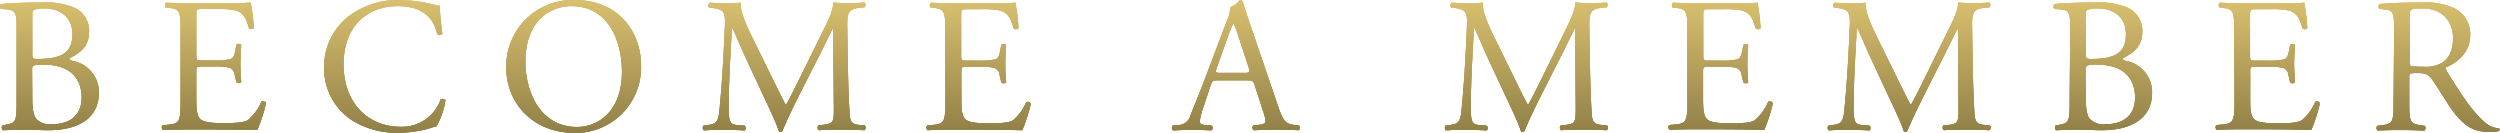 <svg xmlns="http://www.w3.org/2000/svg" xmlns:xlink="http://www.w3.org/1999/xlink" viewBox="0 0 521.38 27.68"><defs><style>.cls-1{fill:url(#名称未設定グラデーション_170);}</style><linearGradient id="名称未設定グラデーション_170" x1="260.69" x2="260.69" y2="27.68" gradientUnits="userSpaceOnUse"><stop offset="0" stop-color="#d9c06f"/><stop offset="1" stop-color="#918047"/></linearGradient></defs><g id="Layer_2" data-name="Layer 2"><g id="デザイン"><path class="cls-1" d="M3.46,5.84c0-3-.16-3.72-2-3.88L.22,1.84a.64.64,0,0,1,0-1C2.42.64,5.14.52,8.86.52a15.22,15.22,0,0,1,6.72,1.12,5.25,5.25,0,0,1,3,5c0,2.88-1.68,4.36-4.08,5.48,0,.4.32.52.76.6a6.62,6.62,0,0,1,5.36,6.68c0,4.64-3.44,7.76-10.64,7.76-1.16,0-3.12-.12-4.8-.12s-3.12.08-4.6.12a.78.78,0,0,1-.08-1L1.26,26c2.12-.36,2.2-.8,2.2-5Zm3.28,5.32c0,1.12,0,1.2,2.08,1.12,4.08-.16,6.28-1.36,6.28-5.12,0-3.92-2.92-5.4-6-5.4A4.92,4.92,0,0,0,7.3,2c-.4.12-.56.32-.56,1Zm0,9.28c0,1.44.08,3.48.84,4.36a3.88,3.88,0,0,0,3.16,1.12c3.56,0,6.28-1.6,6.28-5.6,0-3.16-1.6-6.84-8-6.84-2.16,0-2.32.24-2.32,1Z"/><path class="cls-1" d="M37.66,6.64c0-4.16-.08-4.76-2.44-5l-.64-.08c-.24-.16-.16-.88.08-1,1.72.08,3.08.12,4.72.12H46.9A53.69,53.69,0,0,0,52.3.52a44.94,44.94,0,0,1,.64,5.32.79.79,0,0,1-1,.08c-.6-1.88-1-3.28-3-3.8A19.1,19.1,0,0,0,45,1.88H42.14c-1.2,0-1.2.08-1.2,1.6v8c0,1.12.12,1.12,1.32,1.12h2.32a14.84,14.84,0,0,0,3.4-.24c.48-.16.76-.4,1-1.4l.32-1.64a.79.79,0,0,1,1,0c0,1-.16,2.52-.16,4s.16,3,.16,3.84a.79.79,0,0,1-1,0l-.36-1.56a1.71,1.71,0,0,0-1.24-1.52,13.38,13.38,0,0,0-3.08-.2H42.26c-1.2,0-1.32,0-1.32,1.08v5.64c0,2.12.12,3.48.76,4.16.48.48,1.32.92,4.84.92,3.08,0,4.24-.16,5.12-.6a10,10,0,0,0,2.84-3.88.74.74,0,0,1,1,.28,34.86,34.86,0,0,1-1.8,5.56C50.1,27.08,46.54,27,43,27h-3.6c-1.72,0-3.08,0-5.44.12a.78.78,0,0,1-.08-1L35.18,26c2.28-.2,2.48-.8,2.48-5Z"/><path class="cls-1" d="M72.7,3.4A17.24,17.24,0,0,1,83.5,0a30.86,30.86,0,0,1,7.08,1,3,3,0,0,0,1.12.16c0,.92.24,3.44.56,5.88a.84.84,0,0,1-1.08.08c-.6-2.72-2.4-5.84-8.2-5.84-6.12,0-11.32,3.88-11.32,12.16s5.32,13,11.88,13a8.53,8.53,0,0,0,8.36-5.72.84.84,0,0,1,1,.16A15,15,0,0,1,91,26.36a8.05,8.05,0,0,0-1.4.4,23.57,23.57,0,0,1-6.32.92,17.52,17.52,0,0,1-10-2.68,12.89,12.89,0,0,1-5.68-11A13.29,13.29,0,0,1,72.7,3.4Z"/><path class="cls-1" d="M105.58,14.12A13.83,13.83,0,0,1,119.82,0c9.24,0,13.88,6.68,13.88,13.72a13.66,13.66,0,0,1-13.88,14C110.94,27.68,105.58,21.32,105.58,14.12ZM129.7,15c0-6.6-2.92-13.72-10.56-13.72-4.16,0-9.56,2.84-9.56,11.6,0,5.92,2.88,13.6,10.76,13.6C125.14,26.44,129.7,22.84,129.7,15Z"/><path class="cls-1" d="M161.1,16.36c.92,1.88,1.8,3.72,2.76,5.48h.08c1.08-1.88,2.08-4,3.08-6l3.76-7.64c1.8-3.64,3-5.84,3-7.68,1.36.12,2.2.12,3,.12,1,0,2.31,0,3.55-.12a.84.84,0,0,1,0,1l-.84.08c-2.51.24-2.83,1-2.79,3.8.08,4.24.11,11.64.44,17.4.11,2,.08,3.08,1.95,3.24l1.28.12a.74.74,0,0,1-.08,1c-1.64-.08-3.27-.12-4.71-.12s-3.2,0-4.84.12a.74.74,0,0,1-.08-1L171.9,26c2-.2,2-.84,2-3.4L173.74,6h-.08c-.28.44-1.8,3.64-2.6,5.2l-3.56,7c-1.8,3.52-3.6,7.28-4.32,9.12a.46.46,0,0,1-.4.16.49.49,0,0,1-.36-.16c-.68-2.12-2.6-6-3.52-8l-3.6-7.72c-.84-1.84-1.68-3.92-2.56-5.76h-.08c-.16,2.48-.28,4.8-.4,7.12s-.28,6-.28,9.4c0,3,.24,3.6,1.8,3.72l1.52.12c.28.24.24.88,0,1-1.36-.08-2.92-.12-4.44-.12-1.28,0-2.72,0-4.08.12a.79.79,0,0,1-.08-1l.88-.12c1.68-.24,2.24-.48,2.48-3.28.24-2.64.44-4.84.68-8.8.2-3.32.36-6.72.44-8.92.08-2.52-.24-3.12-2.68-3.44l-.64-.08a.75.75,0,0,1,.16-1c1.2.08,2.16.12,3.16.12s2,0,3.32-.12c-.16,1.56.84,4,2.08,6.6Z"/><path class="cls-1" d="M197.14,6.64c0-4.16-.08-4.76-2.44-5l-.64-.08c-.24-.16-.16-.88.08-1,1.72.08,3.08.12,4.72.12h7.52a53.69,53.69,0,0,0,5.4-.12,44.94,44.94,0,0,1,.64,5.32.79.79,0,0,1-1,.08c-.6-1.88-1-3.28-3-3.8a19.1,19.1,0,0,0-3.88-.24h-2.88c-1.2,0-1.2.08-1.2,1.6v8c0,1.12.12,1.12,1.32,1.12h2.32a14.84,14.84,0,0,0,3.4-.24c.48-.16.76-.4,1-1.4l.32-1.64a.79.79,0,0,1,1,0c0,1-.16,2.52-.16,4s.16,3,.16,3.84a.79.79,0,0,1-1,0l-.36-1.56a1.71,1.71,0,0,0-1.24-1.52,13.38,13.38,0,0,0-3.08-.2h-2.32c-1.2,0-1.32,0-1.32,1.08v5.64c0,2.12.12,3.48.76,4.16.48.48,1.32.92,4.84.92,3.08,0,4.24-.16,5.12-.6A10,10,0,0,0,214,21.32a.74.74,0,0,1,1,.28,34.86,34.86,0,0,1-1.8,5.56c-3.6-.08-7.16-.12-10.72-.12h-3.6c-1.72,0-3.08,0-5.44.12a.78.78,0,0,1-.08-1l1.32-.12c2.28-.2,2.48-.8,2.48-5Z"/><path class="cls-1" d="M261.66,17.76c-.28-.88-.44-1-1.64-1h-6c-1,0-1.24.12-1.52,1l-1.4,4.2a15.29,15.29,0,0,0-.88,3.32c0,.48.2.72,1.16.8l1.32.12a.64.64,0,0,1-.08,1c-1-.08-2.28-.08-4.16-.12-1.32,0-2.76.08-3.84.12a.79.79,0,0,1-.08-1l1.32-.12a2.66,2.66,0,0,0,2.4-2c.72-1.84,1.84-4.44,3.52-8.92l4.08-10.8a5.74,5.74,0,0,0,.68-2.84A4.49,4.49,0,0,0,258.58,0a.57.57,0,0,1,.6.36c.52,1.76,1.16,3.6,1.76,5.36l5.48,16.08c1.16,3.44,1.68,4,3.4,4.24l1.08.12a.78.78,0,0,1,0,1c-1.64-.08-3-.12-4.84-.12s-3.44.08-4.6.12a.67.67,0,0,1-.08-1l1.16-.12c.84-.08,1.4-.32,1.4-.72a8.2,8.2,0,0,0-.52-2.12Zm-7.92-3.56c-.32.92-.28,1,.84,1h4.92c1.16,0,1.24-.16.88-1.24L258.22,7.4a26.35,26.35,0,0,0-.92-2.52h-.08a24.38,24.38,0,0,0-1,2.36Z"/><path class="cls-1" d="M315.86,16.36c.92,1.88,1.8,3.72,2.76,5.48h.08c1.08-1.88,2.08-4,3.08-6l3.76-7.64c1.79-3.64,2.95-5.84,3-7.68,1.36.12,2.2.12,3,.12,1,0,2.32,0,3.56-.12a.84.84,0,0,1,0,1l-.84.08c-2.52.24-2.84,1-2.8,3.8.08,4.24.12,11.64.44,17.4.12,2,.08,3.08,2,3.24l1.28.12a.74.74,0,0,1-.08,1c-1.64-.08-3.28-.12-4.72-.12s-3.2,0-4.83.12a.73.73,0,0,1-.08-1l1.15-.12c2-.2,2-.84,2-3.4L328.49,6h-.08c-.28.44-1.8,3.64-2.6,5.2l-3.55,7c-1.8,3.52-3.6,7.28-4.32,9.12a.46.46,0,0,1-.4.16.49.49,0,0,1-.36-.16c-.68-2.12-2.6-6-3.52-8l-3.6-7.72c-.84-1.84-1.68-3.92-2.56-5.76h-.08c-.16,2.48-.28,4.8-.4,7.12s-.28,6-.28,9.4c0,3,.24,3.6,1.8,3.72l1.52.12c.28.24.24.88,0,1-1.36-.08-2.92-.12-4.44-.12-1.28,0-2.72,0-4.08.12a.79.79,0,0,1-.08-1l.88-.12c1.68-.24,2.24-.48,2.48-3.28.24-2.64.44-4.84.68-8.8.2-3.32.36-6.72.44-8.92.08-2.52-.24-3.12-2.68-3.44l-.64-.08a.75.75,0,0,1,.16-1c1.2.08,2.16.12,3.16.12s2,0,3.32-.12c-.16,1.56.84,4,2.08,6.6Z"/><path class="cls-1" d="M351.9,6.64c0-4.16-.08-4.76-2.44-5l-.64-.08c-.24-.16-.16-.88.08-1,1.72.08,3.08.12,4.72.12h7.52a53.69,53.69,0,0,0,5.4-.12,44.94,44.94,0,0,1,.64,5.32.79.79,0,0,1-1,.08c-.6-1.88-1-3.28-3-3.8a19.1,19.1,0,0,0-3.88-.24h-2.88c-1.2,0-1.2.08-1.2,1.6v8c0,1.12.12,1.12,1.32,1.12h2.32a14.84,14.84,0,0,0,3.4-.24c.48-.16.76-.4,1-1.4l.32-1.64a.79.79,0,0,1,1,0c0,1-.16,2.52-.16,4s.16,3,.16,3.84a.79.79,0,0,1-1,0l-.36-1.56a1.71,1.71,0,0,0-1.24-1.52,13.38,13.38,0,0,0-3.08-.2H356.5c-1.2,0-1.32,0-1.32,1.08v5.64c0,2.12.12,3.48.76,4.16.48.48,1.32.92,4.84.92,3.08,0,4.24-.16,5.12-.6a10,10,0,0,0,2.84-3.88.72.72,0,0,1,1,.28,33.88,33.88,0,0,1-1.79,5.56c-3.6-.08-7.16-.12-10.72-.12h-3.6c-1.72,0-3.08,0-5.44.12a.78.78,0,0,1-.08-1l1.32-.12c2.28-.2,2.48-.8,2.48-5Z"/><path class="cls-1" d="M395.7,16.36c.92,1.88,1.8,3.72,2.76,5.48h.08c1.08-1.88,2.08-4,3.08-6l3.75-7.64c1.8-3.64,3-5.84,3-7.68,1.36.12,2.2.12,3,.12,1,0,2.32,0,3.56-.12a.84.84,0,0,1,0,1l-.84.08c-2.52.24-2.84,1-2.8,3.8.08,4.24.12,11.64.44,17.4.12,2,.08,3.08,2,3.24l1.28.12a.74.74,0,0,1-.08,1c-1.64-.08-3.28-.12-4.72-.12s-3.2,0-4.84.12a.74.74,0,0,1-.08-1l1.16-.12c2-.2,2-.84,2-3.4L408.33,6h-.08c-.28.44-1.8,3.64-2.6,5.2l-3.55,7c-1.8,3.52-3.6,7.28-4.32,9.12a.46.46,0,0,1-.4.16.49.49,0,0,1-.36-.16c-.68-2.12-2.6-6-3.52-8l-3.6-7.72c-.84-1.84-1.68-3.92-2.56-5.76h-.08c-.16,2.48-.28,4.8-.4,7.12s-.28,6-.28,9.4c0,3,.24,3.6,1.8,3.72l1.52.12c.28.24.24.88,0,1-1.36-.08-2.92-.12-4.44-.12-1.28,0-2.72,0-4.08.12a.79.79,0,0,1-.08-1l.88-.12c1.68-.24,2.24-.48,2.48-3.28.24-2.64.44-4.84.68-8.8.2-3.32.36-6.72.44-8.92.08-2.52-.24-3.12-2.68-3.44l-.64-.08a.75.75,0,0,1,.16-1c1.2.08,2.16.12,3.16.12s2,0,3.32-.12c-.16,1.56.84,4,2.08,6.6Z"/><path class="cls-1" d="M431.74,5.84c0-3-.16-3.72-2-3.88l-1.28-.12a.64.64,0,0,1,0-1c2.16-.2,4.88-.32,8.6-.32a15.22,15.22,0,0,1,6.72,1.12,5.24,5.24,0,0,1,3,5c0,2.88-1.68,4.36-4.07,5.48,0,.4.32.52.76.6a6.62,6.62,0,0,1,5.35,6.68c0,4.64-3.43,7.76-10.63,7.76-1.16,0-3.12-.12-4.8-.12s-3.12.08-4.6.12a.78.78,0,0,1-.08-1l.72-.12c2.12-.36,2.2-.8,2.2-5ZM435,11.16c0,1.12,0,1.2,2.08,1.12,4.08-.16,6.28-1.36,6.28-5.12,0-3.92-2.92-5.4-6-5.4a4.92,4.92,0,0,0-1.84.24c-.4.12-.56.32-.56,1Zm0,9.28c0,1.44.08,3.48.84,4.36A3.88,3.88,0,0,0,439,25.92c3.56,0,6.27-1.6,6.27-5.6,0-3.16-1.59-6.84-8-6.84-2.16,0-2.32.24-2.32,1Z"/><path class="cls-1" d="M465.94,6.64c0-4.16-.08-4.76-2.44-5l-.64-.08c-.24-.16-.16-.88.08-1,1.72.08,3.08.12,4.72.12h7.52a53.56,53.56,0,0,0,5.39-.12,44.94,44.94,0,0,1,.64,5.32.79.79,0,0,1-1,.08c-.6-1.88-1-3.28-3-3.8a19.1,19.1,0,0,0-3.88-.24h-2.88c-1.2,0-1.2.08-1.2,1.6v8c0,1.12.12,1.12,1.32,1.12h2.32a14.84,14.84,0,0,0,3.4-.24c.48-.16.76-.4,1-1.4l.32-1.64a.78.78,0,0,1,1,0c0,1-.16,2.52-.16,4s.16,3,.16,3.84a.78.78,0,0,1-1,0l-.36-1.56a1.71,1.71,0,0,0-1.24-1.52,13.38,13.38,0,0,0-3.08-.2h-2.32c-1.2,0-1.32,0-1.32,1.08v5.64c0,2.12.12,3.48.76,4.16.48.48,1.32.92,4.84.92,3.07,0,4.23-.16,5.11-.6a10,10,0,0,0,2.84-3.88.74.74,0,0,1,1,.28,34.86,34.86,0,0,1-1.8,5.56c-3.6-.08-7.15-.12-10.71-.12h-3.6c-1.72,0-3.08,0-5.44.12a.78.78,0,0,1-.08-1l1.32-.12c2.28-.2,2.48-.8,2.48-5Z"/><path class="cls-1" d="M499.3,6.68c0-3.8-.12-4.48-1.76-4.68l-1.28-.16a.67.67,0,0,1,0-1c2.24-.2,5-.32,8.92-.32a14.1,14.1,0,0,1,6.67,1.2,6,6,0,0,1,3.32,5.6c0,3.8-3,5.88-5,6.68-.19.24,0,.64.2,1,3.2,5.16,5.32,8.36,8,10.64a4.79,4.79,0,0,0,2.76,1.12.33.33,0,0,1,0,.56,6.23,6.23,0,0,1-1.76.2c-3.4,0-5.44-1-8.28-5-1-1.48-2.67-4.24-3.91-6-.6-.88-1.24-1.28-2.84-1.28-1.8,0-1.88,0-1.88.88v5c0,4.2.08,4.68,2.4,5l.84.12a.78.78,0,0,1-.08,1c-1.8-.08-3.16-.12-4.76-.12s-3.12,0-5,.12a.77.77,0,0,1-.08-1l1-.12c2.32-.28,2.4-.8,2.4-5Zm3.28,5.72a3.15,3.15,0,0,0,.12,1.32c.12.12.72.2,2.76.2a6.7,6.7,0,0,0,4.12-1c1.07-.84,2-2.24,2-5,0-3.16-1.95-6.16-6.39-6.16-2.48,0-2.6.16-2.6,1.28Z"/><path class="cls-1" d="M3.46,5.84c0-3-.16-3.72-2-3.88L.22,1.84a.64.64,0,0,1,0-1C2.42.64,5.14.52,8.86.52a15.22,15.22,0,0,1,6.72,1.12,5.25,5.25,0,0,1,3,5c0,2.88-1.68,4.36-4.08,5.48,0,.4.32.52.76.6a6.62,6.62,0,0,1,5.36,6.68c0,4.64-3.44,7.76-10.64,7.76-1.16,0-3.12-.12-4.8-.12s-3.12.08-4.6.12a.78.78,0,0,1-.08-1L1.26,26c2.12-.36,2.2-.8,2.2-5Zm3.28,5.32c0,1.12,0,1.2,2.08,1.12,4.08-.16,6.28-1.36,6.28-5.12,0-3.92-2.92-5.4-6-5.4A4.92,4.92,0,0,0,7.3,2c-.4.12-.56.32-.56,1Zm0,9.28c0,1.44.08,3.48.84,4.36a3.88,3.88,0,0,0,3.16,1.12c3.56,0,6.28-1.6,6.28-5.6,0-3.16-1.6-6.84-8-6.84-2.16,0-2.32.24-2.32,1Z"/><path class="cls-1" d="M37.66,6.64c0-4.16-.08-4.76-2.44-5l-.64-.08c-.24-.16-.16-.88.08-1,1.72.08,3.08.12,4.72.12H46.9A53.69,53.69,0,0,0,52.3.52a44.94,44.94,0,0,1,.64,5.32.79.79,0,0,1-1,.08c-.6-1.88-1-3.28-3-3.8A19.1,19.1,0,0,0,45,1.88H42.14c-1.2,0-1.2.08-1.2,1.6v8c0,1.12.12,1.12,1.32,1.12h2.32a14.84,14.84,0,0,0,3.4-.24c.48-.16.76-.4,1-1.4l.32-1.64a.79.79,0,0,1,1,0c0,1-.16,2.52-.16,4s.16,3,.16,3.84a.79.79,0,0,1-1,0l-.36-1.56a1.71,1.71,0,0,0-1.24-1.52,13.38,13.38,0,0,0-3.08-.2H42.26c-1.2,0-1.32,0-1.32,1.08v5.64c0,2.12.12,3.48.76,4.16.48.48,1.32.92,4.84.92,3.08,0,4.24-.16,5.12-.6a10,10,0,0,0,2.84-3.88.74.74,0,0,1,1,.28,34.86,34.86,0,0,1-1.8,5.56C50.1,27.08,46.54,27,43,27h-3.6c-1.72,0-3.08,0-5.44.12a.78.78,0,0,1-.08-1L35.18,26c2.28-.2,2.48-.8,2.48-5Z"/><path class="cls-1" d="M72.7,3.4A17.24,17.24,0,0,1,83.5,0a30.86,30.86,0,0,1,7.08,1,3,3,0,0,0,1.12.16c0,.92.24,3.44.56,5.88a.84.84,0,0,1-1.08.08c-.6-2.72-2.4-5.84-8.2-5.84-6.12,0-11.32,3.88-11.32,12.16s5.32,13,11.88,13a8.53,8.53,0,0,0,8.36-5.72.84.84,0,0,1,1,.16A15,15,0,0,1,91,26.36a8.05,8.05,0,0,0-1.4.4,23.57,23.57,0,0,1-6.32.92,17.52,17.52,0,0,1-10-2.68,12.89,12.89,0,0,1-5.68-11A13.29,13.29,0,0,1,72.7,3.4Z"/><path class="cls-1" d="M105.58,14.12A13.83,13.83,0,0,1,119.82,0c9.24,0,13.88,6.68,13.88,13.72a13.66,13.66,0,0,1-13.88,14C110.94,27.68,105.58,21.32,105.58,14.12ZM129.7,15c0-6.6-2.92-13.72-10.56-13.72-4.16,0-9.56,2.84-9.56,11.6,0,5.92,2.88,13.6,10.76,13.6C125.14,26.44,129.7,22.84,129.7,15Z"/><path class="cls-1" d="M161.1,16.36c.92,1.88,1.8,3.72,2.76,5.48h.08c1.08-1.88,2.08-4,3.08-6l3.76-7.64c1.8-3.64,3-5.84,3-7.68,1.36.12,2.2.12,3,.12,1,0,2.31,0,3.55-.12a.84.84,0,0,1,0,1l-.84.08c-2.51.24-2.83,1-2.79,3.8.08,4.24.11,11.64.44,17.4.11,2,.08,3.08,1.95,3.24l1.28.12a.74.74,0,0,1-.08,1c-1.64-.08-3.27-.12-4.71-.12s-3.2,0-4.84.12a.74.74,0,0,1-.08-1L171.9,26c2-.2,2-.84,2-3.4L173.74,6h-.08c-.28.44-1.8,3.64-2.6,5.2l-3.56,7c-1.8,3.52-3.6,7.28-4.32,9.12a.46.46,0,0,1-.4.16.49.49,0,0,1-.36-.16c-.68-2.12-2.6-6-3.52-8l-3.6-7.72c-.84-1.84-1.68-3.92-2.56-5.76h-.08c-.16,2.48-.28,4.8-.4,7.12s-.28,6-.28,9.4c0,3,.24,3.6,1.8,3.72l1.52.12c.28.24.24.88,0,1-1.36-.08-2.92-.12-4.44-.12-1.28,0-2.72,0-4.08.12a.79.79,0,0,1-.08-1l.88-.12c1.68-.24,2.24-.48,2.48-3.28.24-2.64.44-4.84.68-8.8.2-3.32.36-6.72.44-8.92.08-2.52-.24-3.12-2.68-3.44l-.64-.08a.75.75,0,0,1,.16-1c1.2.08,2.16.12,3.16.12s2,0,3.32-.12c-.16,1.56.84,4,2.08,6.6Z"/><path class="cls-1" d="M197.14,6.64c0-4.16-.08-4.76-2.44-5l-.64-.08c-.24-.16-.16-.88.08-1,1.72.08,3.08.12,4.72.12h7.52a53.69,53.69,0,0,0,5.4-.12,44.94,44.94,0,0,1,.64,5.32.79.79,0,0,1-1,.08c-.6-1.88-1-3.28-3-3.8a19.1,19.1,0,0,0-3.88-.24h-2.88c-1.2,0-1.2.08-1.2,1.6v8c0,1.12.12,1.12,1.32,1.12h2.32a14.84,14.84,0,0,0,3.4-.24c.48-.16.76-.4,1-1.4l.32-1.64a.79.79,0,0,1,1,0c0,1-.16,2.52-.16,4s.16,3,.16,3.84a.79.79,0,0,1-1,0l-.36-1.56a1.71,1.71,0,0,0-1.24-1.52,13.38,13.38,0,0,0-3.08-.2h-2.32c-1.2,0-1.32,0-1.32,1.08v5.64c0,2.12.12,3.48.76,4.16.48.48,1.32.92,4.84.92,3.08,0,4.24-.16,5.12-.6A10,10,0,0,0,214,21.32a.74.74,0,0,1,1,.28,34.86,34.86,0,0,1-1.8,5.56c-3.6-.08-7.16-.12-10.72-.12h-3.6c-1.72,0-3.08,0-5.44.12a.78.78,0,0,1-.08-1l1.32-.12c2.28-.2,2.48-.8,2.48-5Z"/><path class="cls-1" d="M261.66,17.76c-.28-.88-.44-1-1.64-1h-6c-1,0-1.24.12-1.52,1l-1.4,4.2a15.29,15.29,0,0,0-.88,3.32c0,.48.2.72,1.16.8l1.32.12a.64.64,0,0,1-.08,1c-1-.08-2.28-.08-4.16-.12-1.32,0-2.76.08-3.84.12a.79.79,0,0,1-.08-1l1.32-.12a2.66,2.66,0,0,0,2.4-2c.72-1.84,1.84-4.44,3.52-8.92l4.08-10.8a5.74,5.74,0,0,0,.68-2.84A4.49,4.49,0,0,0,258.58,0a.57.57,0,0,1,.6.36c.52,1.76,1.16,3.6,1.76,5.36l5.48,16.08c1.16,3.44,1.68,4,3.4,4.24l1.08.12a.78.78,0,0,1,0,1c-1.64-.08-3-.12-4.84-.12s-3.44.08-4.6.12a.67.67,0,0,1-.08-1l1.16-.12c.84-.08,1.4-.32,1.4-.72a8.2,8.2,0,0,0-.52-2.12Zm-7.92-3.56c-.32.92-.28,1,.84,1h4.92c1.16,0,1.24-.16.88-1.24L258.22,7.4a26.35,26.35,0,0,0-.92-2.52h-.08a24.38,24.38,0,0,0-1,2.36Z"/><path class="cls-1" d="M315.86,16.36c.92,1.88,1.8,3.72,2.76,5.48h.08c1.08-1.88,2.08-4,3.08-6l3.76-7.64c1.79-3.64,2.95-5.84,3-7.68,1.36.12,2.2.12,3,.12,1,0,2.32,0,3.56-.12a.84.84,0,0,1,0,1l-.84.08c-2.52.24-2.84,1-2.8,3.8.08,4.24.12,11.64.44,17.4.12,2,.08,3.08,2,3.24l1.28.12a.74.74,0,0,1-.08,1c-1.64-.08-3.28-.12-4.72-.12s-3.2,0-4.83.12a.73.73,0,0,1-.08-1l1.15-.12c2-.2,2-.84,2-3.4L328.49,6h-.08c-.28.44-1.8,3.64-2.6,5.2l-3.55,7c-1.8,3.52-3.6,7.28-4.32,9.12a.46.46,0,0,1-.4.16.49.49,0,0,1-.36-.16c-.68-2.12-2.6-6-3.52-8l-3.6-7.72c-.84-1.84-1.68-3.92-2.56-5.76h-.08c-.16,2.48-.28,4.8-.4,7.12s-.28,6-.28,9.4c0,3,.24,3.6,1.8,3.72l1.52.12c.28.24.24.88,0,1-1.36-.08-2.92-.12-4.44-.12-1.28,0-2.72,0-4.08.12a.79.79,0,0,1-.08-1l.88-.12c1.68-.24,2.24-.48,2.48-3.28.24-2.64.44-4.84.68-8.8.2-3.32.36-6.72.44-8.92.08-2.52-.24-3.12-2.68-3.44l-.64-.08a.75.75,0,0,1,.16-1c1.2.08,2.16.12,3.16.12s2,0,3.32-.12c-.16,1.56.84,4,2.08,6.6Z"/><path class="cls-1" d="M351.9,6.64c0-4.16-.08-4.76-2.44-5l-.64-.08c-.24-.16-.16-.88.08-1,1.72.08,3.08.12,4.72.12h7.52a53.69,53.69,0,0,0,5.4-.12,44.94,44.94,0,0,1,.64,5.32.79.79,0,0,1-1,.08c-.6-1.88-1-3.28-3-3.8a19.1,19.1,0,0,0-3.88-.24h-2.88c-1.2,0-1.2.08-1.2,1.6v8c0,1.12.12,1.12,1.32,1.12h2.32a14.84,14.84,0,0,0,3.4-.24c.48-.16.76-.4,1-1.4l.32-1.64a.79.79,0,0,1,1,0c0,1-.16,2.52-.16,4s.16,3,.16,3.84a.79.79,0,0,1-1,0l-.36-1.56a1.71,1.71,0,0,0-1.24-1.52,13.38,13.38,0,0,0-3.08-.2H356.5c-1.2,0-1.32,0-1.32,1.08v5.64c0,2.12.12,3.48.76,4.16.48.48,1.32.92,4.84.92,3.08,0,4.24-.16,5.12-.6a10,10,0,0,0,2.84-3.88.72.72,0,0,1,1,.28,33.88,33.88,0,0,1-1.79,5.56c-3.6-.08-7.16-.12-10.72-.12h-3.6c-1.72,0-3.08,0-5.44.12a.78.78,0,0,1-.08-1l1.32-.12c2.28-.2,2.48-.8,2.48-5Z"/><path class="cls-1" d="M395.7,16.36c.92,1.88,1.8,3.72,2.76,5.48h.08c1.08-1.88,2.08-4,3.08-6l3.75-7.64c1.8-3.64,3-5.84,3-7.68,1.36.12,2.2.12,3,.12,1,0,2.32,0,3.56-.12a.84.84,0,0,1,0,1l-.84.08c-2.52.24-2.84,1-2.8,3.8.08,4.24.12,11.64.44,17.4.12,2,.08,3.08,2,3.24l1.28.12a.74.74,0,0,1-.08,1c-1.64-.08-3.28-.12-4.72-.12s-3.2,0-4.84.12a.74.74,0,0,1-.08-1l1.16-.12c2-.2,2-.84,2-3.4L408.33,6h-.08c-.28.44-1.8,3.64-2.6,5.2l-3.55,7c-1.8,3.52-3.6,7.28-4.32,9.12a.46.46,0,0,1-.4.16.49.49,0,0,1-.36-.16c-.68-2.12-2.6-6-3.52-8l-3.6-7.72c-.84-1.84-1.68-3.92-2.56-5.76h-.08c-.16,2.48-.28,4.8-.4,7.12s-.28,6-.28,9.4c0,3,.24,3.6,1.8,3.72l1.52.12c.28.24.24.88,0,1-1.36-.08-2.92-.12-4.44-.12-1.28,0-2.72,0-4.08.12a.79.79,0,0,1-.08-1l.88-.12c1.68-.24,2.24-.48,2.48-3.28.24-2.64.44-4.84.68-8.8.2-3.32.36-6.72.44-8.92.08-2.52-.24-3.12-2.68-3.44l-.64-.08a.75.75,0,0,1,.16-1c1.2.08,2.16.12,3.16.12s2,0,3.32-.12c-.16,1.56.84,4,2.08,6.6Z"/><path class="cls-1" d="M431.74,5.84c0-3-.16-3.72-2-3.88l-1.28-.12a.64.64,0,0,1,0-1c2.16-.2,4.88-.32,8.6-.32a15.22,15.22,0,0,1,6.72,1.12,5.24,5.24,0,0,1,3,5c0,2.88-1.68,4.36-4.07,5.48,0,.4.32.52.76.6a6.62,6.62,0,0,1,5.35,6.68c0,4.64-3.43,7.76-10.63,7.76-1.16,0-3.12-.12-4.8-.12s-3.12.08-4.6.12a.78.78,0,0,1-.08-1l.72-.12c2.12-.36,2.2-.8,2.2-5ZM435,11.16c0,1.12,0,1.2,2.08,1.12,4.08-.16,6.28-1.36,6.28-5.12,0-3.92-2.92-5.4-6-5.4a4.92,4.92,0,0,0-1.84.24c-.4.12-.56.32-.56,1Zm0,9.28c0,1.44.08,3.48.84,4.36A3.88,3.88,0,0,0,439,25.92c3.56,0,6.27-1.6,6.27-5.6,0-3.16-1.59-6.84-8-6.84-2.16,0-2.32.24-2.32,1Z"/><path class="cls-1" d="M465.94,6.64c0-4.16-.08-4.76-2.44-5l-.64-.08c-.24-.16-.16-.88.08-1,1.72.08,3.08.12,4.72.12h7.52a53.56,53.56,0,0,0,5.39-.12,44.94,44.94,0,0,1,.64,5.32.79.79,0,0,1-1,.08c-.6-1.88-1-3.28-3-3.8a19.1,19.1,0,0,0-3.88-.24h-2.88c-1.2,0-1.2.08-1.2,1.6v8c0,1.12.12,1.12,1.32,1.12h2.32a14.84,14.84,0,0,0,3.4-.24c.48-.16.76-.4,1-1.4l.32-1.64a.78.78,0,0,1,1,0c0,1-.16,2.52-.16,4s.16,3,.16,3.84a.78.78,0,0,1-1,0l-.36-1.56a1.71,1.71,0,0,0-1.24-1.52,13.38,13.38,0,0,0-3.08-.2h-2.32c-1.2,0-1.32,0-1.32,1.08v5.64c0,2.12.12,3.48.76,4.16.48.48,1.32.92,4.84.92,3.07,0,4.23-.16,5.11-.6a10,10,0,0,0,2.84-3.88.74.74,0,0,1,1,.28,34.86,34.86,0,0,1-1.8,5.56c-3.6-.08-7.15-.12-10.71-.12h-3.6c-1.72,0-3.08,0-5.44.12a.78.78,0,0,1-.08-1l1.32-.12c2.28-.2,2.48-.8,2.48-5Z"/><path class="cls-1" d="M499.3,6.68c0-3.8-.12-4.48-1.76-4.68l-1.28-.16a.67.67,0,0,1,0-1c2.24-.2,5-.32,8.92-.32a14.1,14.1,0,0,1,6.67,1.2,6,6,0,0,1,3.32,5.6c0,3.8-3,5.88-5,6.68-.19.24,0,.64.2,1,3.2,5.16,5.32,8.36,8,10.64a4.79,4.79,0,0,0,2.76,1.12.33.33,0,0,1,0,.56,6.23,6.23,0,0,1-1.76.2c-3.4,0-5.44-1-8.28-5-1-1.48-2.67-4.24-3.91-6-.6-.88-1.24-1.28-2.84-1.28-1.8,0-1.88,0-1.88.88v5c0,4.2.08,4.68,2.4,5l.84.12a.78.78,0,0,1-.08,1c-1.8-.08-3.16-.12-4.76-.12s-3.12,0-5,.12a.77.77,0,0,1-.08-1l1-.12c2.32-.28,2.4-.8,2.4-5Zm3.28,5.72a3.15,3.15,0,0,0,.12,1.32c.12.12.72.2,2.76.2a6.7,6.7,0,0,0,4.12-1c1.07-.84,2-2.24,2-5,0-3.16-1.95-6.16-6.39-6.16-2.48,0-2.6.16-2.6,1.28Z"/><path class="cls-1" d="M3.46,5.84c0-3-.16-3.72-2-3.88L.22,1.84a.64.64,0,0,1,0-1C2.42.64,5.14.52,8.86.52a15.22,15.22,0,0,1,6.72,1.12,5.25,5.25,0,0,1,3,5c0,2.88-1.68,4.36-4.08,5.48,0,.4.32.52.76.6a6.62,6.62,0,0,1,5.36,6.68c0,4.64-3.44,7.76-10.64,7.76-1.16,0-3.12-.12-4.8-.12s-3.12.08-4.6.12a.78.78,0,0,1-.08-1L1.26,26c2.12-.36,2.2-.8,2.2-5Zm3.28,5.32c0,1.12,0,1.2,2.08,1.12,4.08-.16,6.28-1.36,6.28-5.12,0-3.92-2.92-5.4-6-5.4A4.92,4.92,0,0,0,7.3,2c-.4.12-.56.32-.56,1Zm0,9.28c0,1.44.08,3.48.84,4.36a3.88,3.88,0,0,0,3.16,1.12c3.56,0,6.28-1.6,6.28-5.6,0-3.16-1.6-6.84-8-6.84-2.16,0-2.32.24-2.32,1Z"/><path class="cls-1" d="M37.66,6.64c0-4.16-.08-4.76-2.44-5l-.64-.08c-.24-.16-.16-.88.08-1,1.72.08,3.08.12,4.72.12H46.9A53.69,53.69,0,0,0,52.3.52a44.94,44.94,0,0,1,.64,5.32.79.79,0,0,1-1,.08c-.6-1.88-1-3.28-3-3.8A19.1,19.1,0,0,0,45,1.88H42.14c-1.2,0-1.2.08-1.2,1.6v8c0,1.12.12,1.12,1.32,1.12h2.32a14.84,14.84,0,0,0,3.4-.24c.48-.16.76-.4,1-1.4l.32-1.64a.79.79,0,0,1,1,0c0,1-.16,2.52-.16,4s.16,3,.16,3.84a.79.79,0,0,1-1,0l-.36-1.56a1.71,1.71,0,0,0-1.24-1.52,13.38,13.38,0,0,0-3.08-.2H42.26c-1.2,0-1.32,0-1.32,1.08v5.64c0,2.12.12,3.48.76,4.16.48.48,1.32.92,4.84.92,3.08,0,4.24-.16,5.12-.6a10,10,0,0,0,2.84-3.88.74.74,0,0,1,1,.28,34.86,34.86,0,0,1-1.8,5.56C50.1,27.08,46.54,27,43,27h-3.6c-1.72,0-3.08,0-5.44.12a.78.78,0,0,1-.08-1L35.18,26c2.28-.2,2.48-.8,2.48-5Z"/><path class="cls-1" d="M72.7,3.4A17.24,17.24,0,0,1,83.5,0a30.86,30.86,0,0,1,7.08,1,3,3,0,0,0,1.12.16c0,.92.24,3.44.56,5.88a.84.84,0,0,1-1.08.08c-.6-2.72-2.4-5.84-8.2-5.84-6.12,0-11.32,3.88-11.32,12.16s5.32,13,11.88,13a8.53,8.53,0,0,0,8.36-5.72.84.84,0,0,1,1,.16A15,15,0,0,1,91,26.36a8.05,8.05,0,0,0-1.4.4,23.57,23.57,0,0,1-6.32.92,17.52,17.52,0,0,1-10-2.68,12.89,12.89,0,0,1-5.68-11A13.29,13.29,0,0,1,72.7,3.4Z"/><path class="cls-1" d="M105.58,14.12A13.83,13.83,0,0,1,119.82,0c9.24,0,13.88,6.68,13.88,13.72a13.66,13.66,0,0,1-13.88,14C110.94,27.68,105.58,21.32,105.58,14.12ZM129.7,15c0-6.6-2.92-13.72-10.56-13.72-4.16,0-9.56,2.84-9.56,11.6,0,5.92,2.88,13.6,10.76,13.6C125.14,26.44,129.7,22.84,129.7,15Z"/><path class="cls-1" d="M161.1,16.36c.92,1.88,1.8,3.72,2.76,5.48h.08c1.08-1.88,2.08-4,3.08-6l3.76-7.64c1.8-3.64,3-5.84,3-7.68,1.36.12,2.2.12,3,.12,1,0,2.31,0,3.55-.12a.84.84,0,0,1,0,1l-.84.08c-2.51.24-2.83,1-2.79,3.8.08,4.24.11,11.64.44,17.4.11,2,.08,3.08,1.95,3.24l1.28.12a.74.74,0,0,1-.08,1c-1.64-.08-3.27-.12-4.71-.12s-3.2,0-4.84.12a.74.74,0,0,1-.08-1L171.9,26c2-.2,2-.84,2-3.4L173.74,6h-.08c-.28.44-1.8,3.64-2.6,5.2l-3.56,7c-1.8,3.52-3.6,7.28-4.32,9.12a.46.46,0,0,1-.4.16.49.49,0,0,1-.36-.16c-.68-2.12-2.6-6-3.52-8l-3.6-7.72c-.84-1.84-1.68-3.92-2.56-5.76h-.08c-.16,2.48-.28,4.8-.4,7.12s-.28,6-.28,9.4c0,3,.24,3.6,1.8,3.72l1.52.12c.28.24.24.88,0,1-1.36-.08-2.92-.12-4.44-.12-1.28,0-2.72,0-4.08.12a.79.79,0,0,1-.08-1l.88-.12c1.68-.24,2.24-.48,2.48-3.28.24-2.64.44-4.84.68-8.8.2-3.32.36-6.72.44-8.92.08-2.52-.24-3.12-2.68-3.44l-.64-.08a.75.75,0,0,1,.16-1c1.2.08,2.16.12,3.16.12s2,0,3.32-.12c-.16,1.56.84,4,2.08,6.6Z"/><path class="cls-1" d="M197.14,6.64c0-4.16-.08-4.76-2.44-5l-.64-.08c-.24-.16-.16-.88.08-1,1.72.08,3.08.12,4.72.12h7.52a53.69,53.69,0,0,0,5.4-.12,44.94,44.94,0,0,1,.64,5.32.79.79,0,0,1-1,.08c-.6-1.88-1-3.28-3-3.8a19.1,19.1,0,0,0-3.88-.24h-2.88c-1.2,0-1.2.08-1.2,1.6v8c0,1.12.12,1.12,1.32,1.12h2.32a14.84,14.84,0,0,0,3.4-.24c.48-.16.76-.4,1-1.4l.32-1.64a.79.79,0,0,1,1,0c0,1-.16,2.52-.16,4s.16,3,.16,3.84a.79.79,0,0,1-1,0l-.36-1.56a1.71,1.71,0,0,0-1.24-1.52,13.38,13.38,0,0,0-3.08-.2h-2.32c-1.2,0-1.32,0-1.32,1.08v5.64c0,2.12.12,3.48.76,4.16.48.48,1.32.92,4.84.92,3.08,0,4.24-.16,5.12-.6A10,10,0,0,0,214,21.32a.74.74,0,0,1,1,.28,34.86,34.86,0,0,1-1.8,5.56c-3.6-.08-7.16-.12-10.72-.12h-3.6c-1.72,0-3.08,0-5.44.12a.78.78,0,0,1-.08-1l1.32-.12c2.28-.2,2.48-.8,2.48-5Z"/><path class="cls-1" d="M261.66,17.76c-.28-.88-.44-1-1.64-1h-6c-1,0-1.24.12-1.52,1l-1.4,4.2a15.29,15.29,0,0,0-.88,3.32c0,.48.2.72,1.16.8l1.32.12a.64.64,0,0,1-.08,1c-1-.08-2.28-.08-4.16-.12-1.32,0-2.76.08-3.84.12a.79.79,0,0,1-.08-1l1.32-.12a2.66,2.66,0,0,0,2.4-2c.72-1.84,1.84-4.44,3.52-8.92l4.08-10.8a5.74,5.74,0,0,0,.68-2.84A4.49,4.49,0,0,0,258.58,0a.57.57,0,0,1,.6.36c.52,1.76,1.16,3.6,1.76,5.36l5.48,16.08c1.16,3.44,1.68,4,3.4,4.24l1.08.12a.78.78,0,0,1,0,1c-1.64-.08-3-.12-4.84-.12s-3.44.08-4.6.12a.67.67,0,0,1-.08-1l1.16-.12c.84-.08,1.4-.32,1.4-.72a8.2,8.2,0,0,0-.52-2.12Zm-7.92-3.56c-.32.92-.28,1,.84,1h4.92c1.16,0,1.24-.16.88-1.24L258.22,7.4a26.35,26.35,0,0,0-.92-2.52h-.08a24.38,24.38,0,0,0-1,2.36Z"/><path class="cls-1" d="M315.86,16.36c.92,1.88,1.8,3.72,2.76,5.48h.08c1.08-1.88,2.08-4,3.08-6l3.76-7.64c1.79-3.64,2.95-5.84,3-7.68,1.36.12,2.2.12,3,.12,1,0,2.32,0,3.56-.12a.84.84,0,0,1,0,1l-.84.08c-2.52.24-2.84,1-2.8,3.8.08,4.24.12,11.64.44,17.4.12,2,.08,3.08,2,3.24l1.28.12a.74.74,0,0,1-.08,1c-1.64-.08-3.28-.12-4.72-.12s-3.2,0-4.83.12a.73.73,0,0,1-.08-1l1.15-.12c2-.2,2-.84,2-3.4L328.49,6h-.08c-.28.44-1.8,3.64-2.6,5.2l-3.55,7c-1.8,3.52-3.6,7.28-4.32,9.12a.46.46,0,0,1-.4.16.49.49,0,0,1-.36-.16c-.68-2.12-2.6-6-3.52-8l-3.6-7.72c-.84-1.84-1.68-3.92-2.56-5.76h-.08c-.16,2.48-.28,4.8-.4,7.12s-.28,6-.28,9.4c0,3,.24,3.6,1.8,3.72l1.52.12c.28.24.24.88,0,1-1.36-.08-2.92-.12-4.44-.12-1.28,0-2.72,0-4.08.12a.79.79,0,0,1-.08-1l.88-.12c1.68-.24,2.24-.48,2.48-3.28.24-2.64.44-4.84.68-8.8.2-3.32.36-6.72.44-8.92.08-2.52-.24-3.12-2.68-3.44l-.64-.08a.75.75,0,0,1,.16-1c1.2.08,2.16.12,3.16.12s2,0,3.32-.12c-.16,1.56.84,4,2.08,6.6Z"/><path class="cls-1" d="M351.9,6.64c0-4.16-.08-4.76-2.44-5l-.64-.08c-.24-.16-.16-.88.08-1,1.72.08,3.08.12,4.72.12h7.52a53.69,53.69,0,0,0,5.4-.12,44.94,44.94,0,0,1,.64,5.32.79.79,0,0,1-1,.08c-.6-1.88-1-3.28-3-3.8a19.1,19.1,0,0,0-3.88-.24h-2.88c-1.2,0-1.2.08-1.2,1.6v8c0,1.12.12,1.12,1.32,1.12h2.32a14.84,14.84,0,0,0,3.4-.24c.48-.16.76-.4,1-1.4l.32-1.64a.79.79,0,0,1,1,0c0,1-.16,2.52-.16,4s.16,3,.16,3.84a.79.79,0,0,1-1,0l-.36-1.56a1.71,1.71,0,0,0-1.24-1.52,13.38,13.38,0,0,0-3.08-.2H356.5c-1.2,0-1.32,0-1.32,1.08v5.64c0,2.12.12,3.48.76,4.16.48.48,1.32.92,4.84.92,3.08,0,4.24-.16,5.12-.6a10,10,0,0,0,2.84-3.88.72.72,0,0,1,1,.28,33.88,33.88,0,0,1-1.79,5.56c-3.6-.08-7.16-.12-10.72-.12h-3.6c-1.72,0-3.08,0-5.44.12a.78.78,0,0,1-.08-1l1.32-.12c2.28-.2,2.48-.8,2.48-5Z"/><path class="cls-1" d="M395.7,16.36c.92,1.88,1.8,3.72,2.76,5.48h.08c1.08-1.88,2.08-4,3.08-6l3.75-7.64c1.8-3.64,3-5.84,3-7.68,1.36.12,2.2.12,3,.12,1,0,2.32,0,3.56-.12a.84.84,0,0,1,0,1l-.84.08c-2.52.24-2.84,1-2.8,3.8.08,4.24.12,11.64.44,17.4.12,2,.08,3.08,2,3.24l1.28.12a.74.74,0,0,1-.08,1c-1.64-.08-3.28-.12-4.72-.12s-3.2,0-4.84.12a.74.74,0,0,1-.08-1l1.16-.12c2-.2,2-.84,2-3.4L408.33,6h-.08c-.28.44-1.8,3.64-2.6,5.2l-3.55,7c-1.8,3.52-3.6,7.28-4.32,9.12a.46.46,0,0,1-.4.16.49.49,0,0,1-.36-.16c-.68-2.12-2.6-6-3.52-8l-3.6-7.72c-.84-1.84-1.68-3.92-2.56-5.76h-.08c-.16,2.48-.28,4.8-.4,7.12s-.28,6-.28,9.4c0,3,.24,3.6,1.8,3.72l1.52.12c.28.24.24.88,0,1-1.36-.08-2.92-.12-4.44-.12-1.28,0-2.72,0-4.08.12a.79.79,0,0,1-.08-1l.88-.12c1.68-.24,2.24-.48,2.48-3.28.24-2.64.44-4.84.68-8.8.2-3.32.36-6.72.44-8.92.08-2.52-.24-3.12-2.68-3.44l-.64-.08a.75.75,0,0,1,.16-1c1.2.08,2.16.12,3.16.12s2,0,3.32-.12c-.16,1.56.84,4,2.08,6.6Z"/><path class="cls-1" d="M431.74,5.84c0-3-.16-3.72-2-3.88l-1.28-.12a.64.64,0,0,1,0-1c2.16-.2,4.88-.32,8.6-.32a15.22,15.22,0,0,1,6.72,1.12,5.24,5.24,0,0,1,3,5c0,2.88-1.68,4.36-4.07,5.48,0,.4.32.52.76.6a6.62,6.62,0,0,1,5.35,6.68c0,4.64-3.43,7.76-10.63,7.76-1.16,0-3.12-.12-4.8-.12s-3.12.08-4.6.12a.78.78,0,0,1-.08-1l.72-.12c2.12-.36,2.2-.8,2.2-5ZM435,11.16c0,1.12,0,1.2,2.08,1.12,4.08-.16,6.28-1.36,6.28-5.12,0-3.92-2.92-5.4-6-5.4a4.92,4.92,0,0,0-1.84.24c-.4.12-.56.32-.56,1Zm0,9.28c0,1.44.08,3.48.84,4.36A3.88,3.88,0,0,0,439,25.92c3.56,0,6.27-1.6,6.27-5.6,0-3.16-1.59-6.84-8-6.84-2.16,0-2.32.24-2.32,1Z"/><path class="cls-1" d="M465.94,6.64c0-4.16-.08-4.76-2.44-5l-.64-.08c-.24-.16-.16-.88.08-1,1.72.08,3.08.12,4.72.12h7.52a53.56,53.56,0,0,0,5.39-.12,44.94,44.94,0,0,1,.64,5.32.79.79,0,0,1-1,.08c-.6-1.88-1-3.28-3-3.8a19.1,19.1,0,0,0-3.88-.24h-2.88c-1.2,0-1.2.08-1.2,1.6v8c0,1.12.12,1.12,1.32,1.12h2.32a14.84,14.84,0,0,0,3.4-.24c.48-.16.76-.4,1-1.4l.32-1.64a.78.78,0,0,1,1,0c0,1-.16,2.52-.16,4s.16,3,.16,3.84a.78.78,0,0,1-1,0l-.36-1.56a1.71,1.71,0,0,0-1.24-1.52,13.38,13.38,0,0,0-3.08-.2h-2.32c-1.2,0-1.32,0-1.32,1.08v5.64c0,2.12.12,3.48.76,4.16.48.48,1.32.92,4.84.92,3.07,0,4.23-.16,5.11-.6a10,10,0,0,0,2.84-3.88.74.74,0,0,1,1,.28,34.86,34.86,0,0,1-1.8,5.56c-3.6-.08-7.15-.12-10.71-.12h-3.6c-1.72,0-3.08,0-5.44.12a.78.78,0,0,1-.08-1l1.32-.12c2.28-.2,2.48-.8,2.48-5Z"/><path class="cls-1" d="M499.3,6.68c0-3.8-.12-4.48-1.76-4.68l-1.28-.16a.67.67,0,0,1,0-1c2.24-.2,5-.32,8.92-.32a14.1,14.1,0,0,1,6.67,1.2,6,6,0,0,1,3.32,5.6c0,3.8-3,5.88-5,6.68-.19.24,0,.64.2,1,3.2,5.16,5.32,8.36,8,10.64a4.79,4.79,0,0,0,2.76,1.12.33.33,0,0,1,0,.56,6.23,6.23,0,0,1-1.76.2c-3.4,0-5.44-1-8.28-5-1-1.48-2.67-4.24-3.91-6-.6-.88-1.24-1.28-2.84-1.28-1.8,0-1.88,0-1.88.88v5c0,4.2.08,4.68,2.4,5l.84.12a.78.78,0,0,1-.08,1c-1.8-.08-3.16-.12-4.76-.12s-3.12,0-5,.12a.77.77,0,0,1-.08-1l1-.12c2.32-.28,2.4-.8,2.4-5Zm3.28,5.72a3.15,3.15,0,0,0,.12,1.32c.12.12.72.2,2.76.2a6.7,6.7,0,0,0,4.12-1c1.07-.84,2-2.24,2-5,0-3.16-1.95-6.16-6.39-6.16-2.48,0-2.6.16-2.6,1.28Z"/></g></g></svg>